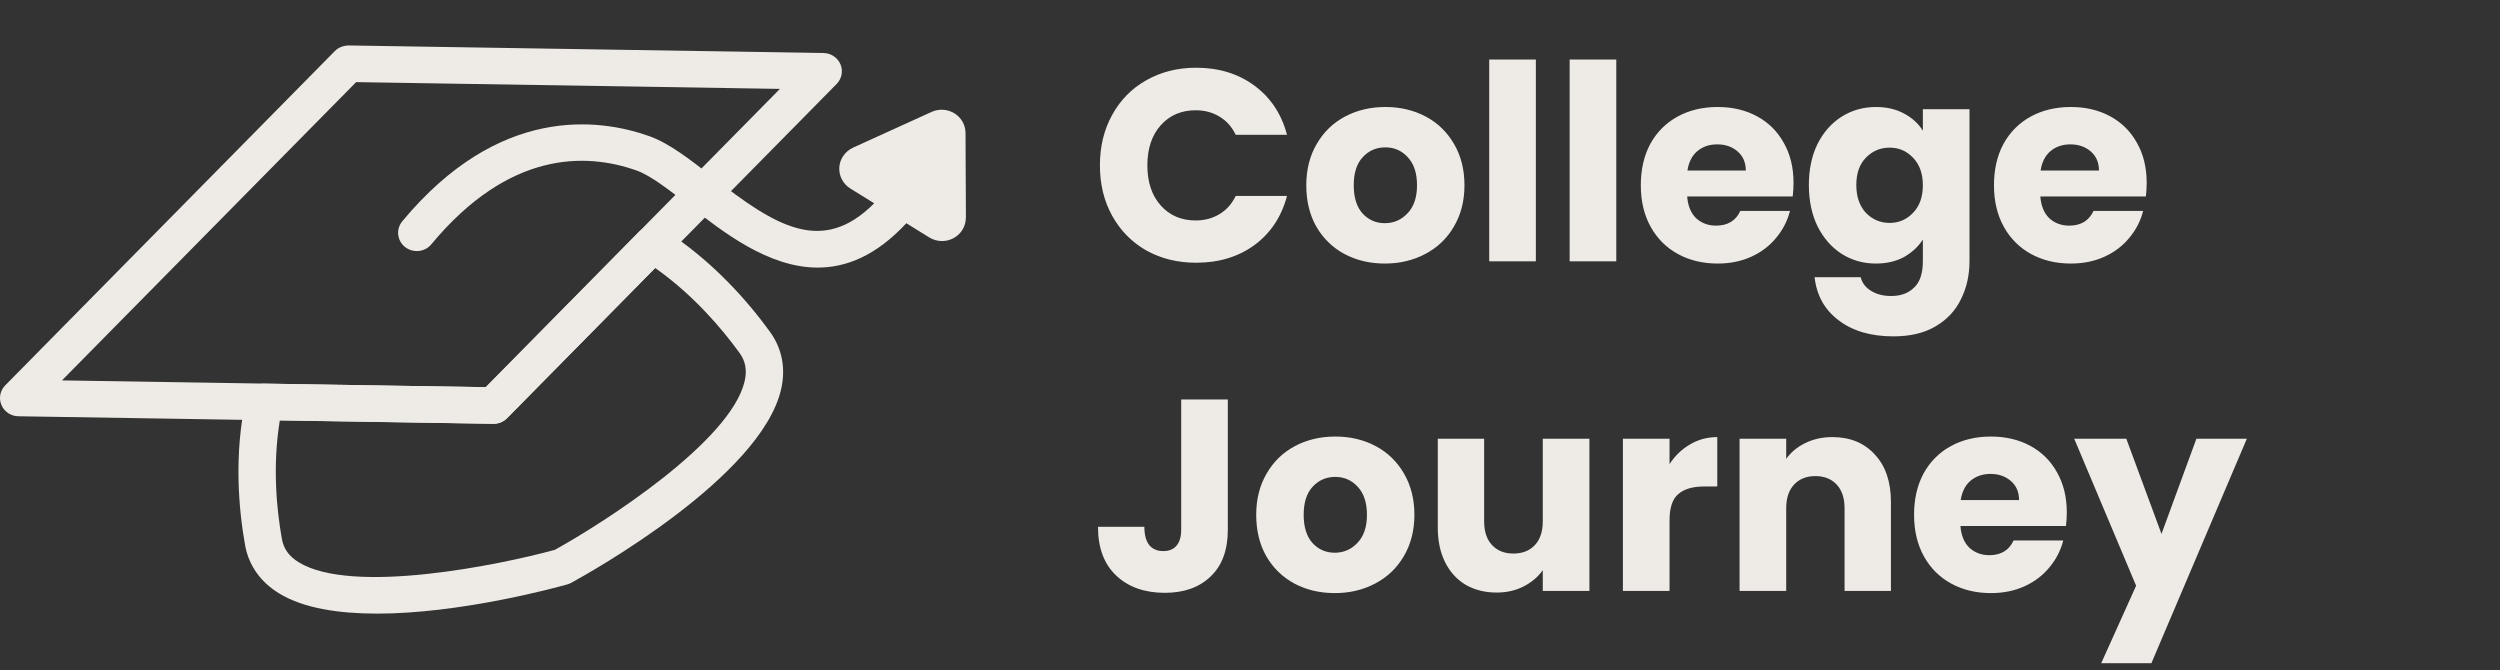 <?xml version="1.0" encoding="UTF-8"?> <svg xmlns="http://www.w3.org/2000/svg" width="220" height="59" viewBox="0 0 220 59" fill="none"><rect x="0" y="0" width="220" height="59" fill="#333333" stroke="none"/><path d="M96.792 14.552C96.792 12.888 97.152 11.408 97.872 10.112C98.592 8.8 99.592 7.784 100.872 7.064C102.168 6.328 103.632 5.96 105.264 5.96C107.264 5.96 108.976 6.488 110.4 7.544C111.824 8.6 112.776 10.04 113.256 11.864H108.744C108.408 11.16 107.928 10.624 107.304 10.256C106.696 9.888 106 9.704 105.216 9.704C103.952 9.704 102.928 10.144 102.144 11.024C101.36 11.904 100.968 13.08 100.968 14.552C100.968 16.024 101.36 17.2 102.144 18.08C102.928 18.96 103.952 19.4 105.216 19.4C106 19.4 106.696 19.216 107.304 18.848C107.928 18.48 108.408 17.944 108.744 17.24H113.256C112.776 19.064 111.824 20.504 110.4 21.56C108.976 22.6 107.264 23.12 105.264 23.12C103.632 23.12 102.168 22.76 100.872 22.04C99.592 21.304 98.592 20.288 97.872 18.992C97.152 17.696 96.792 16.216 96.792 14.552ZM121.865 23.192C120.553 23.192 119.369 22.912 118.313 22.352C117.273 21.792 116.449 20.992 115.841 19.952C115.249 18.912 114.953 17.696 114.953 16.304C114.953 14.928 115.257 13.72 115.865 12.68C116.473 11.624 117.305 10.816 118.361 10.256C119.417 9.696 120.601 9.416 121.913 9.416C123.225 9.416 124.409 9.696 125.465 10.256C126.521 10.816 127.353 11.624 127.961 12.68C128.569 13.72 128.873 14.928 128.873 16.304C128.873 17.68 128.561 18.896 127.937 19.952C127.329 20.992 126.489 21.792 125.417 22.352C124.361 22.912 123.177 23.192 121.865 23.192ZM121.865 19.64C122.649 19.64 123.313 19.352 123.857 18.776C124.417 18.2 124.697 17.376 124.697 16.304C124.697 15.232 124.425 14.408 123.881 13.832C123.353 13.256 122.697 12.968 121.913 12.968C121.113 12.968 120.449 13.256 119.921 13.832C119.393 14.392 119.129 15.216 119.129 16.304C119.129 17.376 119.385 18.2 119.897 18.776C120.425 19.352 121.081 19.64 121.865 19.64ZM135.155 5.24V23H131.051V5.24H135.155ZM142.233 5.24V23H138.129V5.24H142.233ZM157.831 16.088C157.831 16.472 157.807 16.872 157.759 17.288H148.471C148.535 18.12 148.799 18.76 149.263 19.208C149.743 19.64 150.327 19.856 151.015 19.856C152.039 19.856 152.751 19.424 153.151 18.56H157.519C157.295 19.44 156.887 20.232 156.295 20.936C155.719 21.64 154.991 22.192 154.111 22.592C153.231 22.992 152.247 23.192 151.159 23.192C149.847 23.192 148.679 22.912 147.655 22.352C146.631 21.792 145.831 20.992 145.255 19.952C144.679 18.912 144.391 17.696 144.391 16.304C144.391 14.912 144.671 13.696 145.231 12.656C145.807 11.616 146.607 10.816 147.631 10.256C148.655 9.696 149.831 9.416 151.159 9.416C152.455 9.416 153.607 9.688 154.615 10.232C155.623 10.776 156.407 11.552 156.967 12.56C157.543 13.568 157.831 14.744 157.831 16.088ZM153.631 15.008C153.631 14.304 153.391 13.744 152.911 13.328C152.431 12.912 151.831 12.704 151.111 12.704C150.423 12.704 149.839 12.904 149.359 13.304C148.895 13.704 148.607 14.272 148.495 15.008H153.631ZM165.084 9.416C166.028 9.416 166.852 9.608 167.556 9.992C168.276 10.376 168.828 10.88 169.212 11.504V9.608H173.316V22.976C173.316 24.208 173.068 25.32 172.572 26.312C172.092 27.32 171.348 28.12 170.34 28.712C169.348 29.304 168.108 29.6 166.62 29.6C164.636 29.6 163.028 29.128 161.796 28.184C160.564 27.256 159.86 25.992 159.684 24.392H163.74C163.868 24.904 164.172 25.304 164.652 25.592C165.132 25.896 165.724 26.048 166.428 26.048C167.276 26.048 167.948 25.8 168.444 25.304C168.956 24.824 169.212 24.048 169.212 22.976V21.08C168.812 21.704 168.26 22.216 167.556 22.616C166.852 23 166.028 23.192 165.084 23.192C163.98 23.192 162.98 22.912 162.084 22.352C161.188 21.776 160.476 20.968 159.948 19.928C159.436 18.872 159.18 17.656 159.18 16.28C159.18 14.904 159.436 13.696 159.948 12.656C160.476 11.616 161.188 10.816 162.084 10.256C162.98 9.696 163.98 9.416 165.084 9.416ZM169.212 16.304C169.212 15.28 168.924 14.472 168.348 13.88C167.788 13.288 167.1 12.992 166.284 12.992C165.468 12.992 164.772 13.288 164.196 13.88C163.636 14.456 163.356 15.256 163.356 16.28C163.356 17.304 163.636 18.12 164.196 18.728C164.772 19.32 165.468 19.616 166.284 19.616C167.1 19.616 167.788 19.32 168.348 18.728C168.924 18.136 169.212 17.328 169.212 16.304ZM188.909 16.088C188.909 16.472 188.885 16.872 188.837 17.288H179.549C179.613 18.12 179.877 18.76 180.341 19.208C180.821 19.64 181.405 19.856 182.093 19.856C183.117 19.856 183.829 19.424 184.229 18.56H188.597C188.373 19.44 187.965 20.232 187.373 20.936C186.797 21.64 186.069 22.192 185.189 22.592C184.309 22.992 183.325 23.192 182.237 23.192C180.925 23.192 179.757 22.912 178.733 22.352C177.709 21.792 176.909 20.992 176.333 19.952C175.757 18.912 175.469 17.696 175.469 16.304C175.469 14.912 175.749 13.696 176.309 12.656C176.885 11.616 177.685 10.816 178.709 10.256C179.733 9.696 180.909 9.416 182.237 9.416C183.533 9.416 184.685 9.688 185.693 10.232C186.701 10.776 187.485 11.552 188.045 12.56C188.621 13.568 188.909 14.744 188.909 16.088ZM184.709 15.008C184.709 14.304 184.469 13.744 183.989 13.328C183.509 12.912 182.909 12.704 182.189 12.704C181.501 12.704 180.917 12.904 180.437 13.304C179.973 13.704 179.685 14.272 179.573 15.008H184.709ZM108.048 35.152V46.624C108.048 48.4 107.544 49.768 106.536 50.728C105.544 51.688 104.2 52.168 102.504 52.168C100.728 52.168 99.304 51.664 98.232 50.656C97.16 49.648 96.624 48.216 96.624 46.36H100.704C100.704 47.064 100.848 47.6 101.136 47.968C101.424 48.32 101.84 48.496 102.384 48.496C102.88 48.496 103.264 48.336 103.536 48.016C103.808 47.696 103.944 47.232 103.944 46.624V35.152H108.048ZM117.459 52.192C116.147 52.192 114.963 51.912 113.907 51.352C112.867 50.792 112.043 49.992 111.435 48.952C110.843 47.912 110.547 46.696 110.547 45.304C110.547 43.928 110.851 42.72 111.459 41.68C112.067 40.624 112.899 39.816 113.955 39.256C115.011 38.696 116.195 38.416 117.507 38.416C118.819 38.416 120.003 38.696 121.059 39.256C122.115 39.816 122.947 40.624 123.555 41.68C124.163 42.72 124.467 43.928 124.467 45.304C124.467 46.68 124.155 47.896 123.531 48.952C122.923 49.992 122.083 50.792 121.011 51.352C119.955 51.912 118.771 52.192 117.459 52.192ZM117.459 48.64C118.243 48.64 118.907 48.352 119.451 47.776C120.011 47.2 120.291 46.376 120.291 45.304C120.291 44.232 120.019 43.408 119.475 42.832C118.947 42.256 118.291 41.968 117.507 41.968C116.707 41.968 116.043 42.256 115.515 42.832C114.987 43.392 114.723 44.216 114.723 45.304C114.723 46.376 114.979 47.2 115.491 47.776C116.019 48.352 116.675 48.64 117.459 48.64ZM139.868 38.608V52H135.764V50.176C135.348 50.768 134.78 51.248 134.06 51.616C133.356 51.968 132.572 52.144 131.708 52.144C130.684 52.144 129.78 51.92 128.996 51.472C128.212 51.008 127.604 50.344 127.172 49.48C126.74 48.616 126.524 47.6 126.524 46.432V38.608H130.604V45.88C130.604 46.776 130.836 47.472 131.3 47.968C131.764 48.464 132.388 48.712 133.172 48.712C133.972 48.712 134.604 48.464 135.068 47.968C135.532 47.472 135.764 46.776 135.764 45.88V38.608H139.868ZM146.92 40.84C147.4 40.104 148 39.528 148.72 39.112C149.44 38.68 150.24 38.464 151.12 38.464V42.808H149.992C148.968 42.808 148.2 43.032 147.688 43.48C147.176 43.912 146.92 44.68 146.92 45.784V52H142.816V38.608H146.92V40.84ZM161.242 38.464C162.81 38.464 164.058 38.976 164.986 40C165.93 41.008 166.402 42.4 166.402 44.176V52H162.322V44.728C162.322 43.832 162.09 43.136 161.626 42.64C161.162 42.144 160.538 41.896 159.754 41.896C158.97 41.896 158.346 42.144 157.882 42.64C157.418 43.136 157.186 43.832 157.186 44.728V52H153.082V38.608H157.186V40.384C157.602 39.792 158.162 39.328 158.866 38.992C159.57 38.64 160.362 38.464 161.242 38.464ZM181.878 45.088C181.878 45.472 181.854 45.872 181.806 46.288H172.518C172.582 47.12 172.846 47.76 173.31 48.208C173.79 48.64 174.374 48.856 175.062 48.856C176.086 48.856 176.798 48.424 177.198 47.56H181.566C181.342 48.44 180.934 49.232 180.342 49.936C179.766 50.64 179.038 51.192 178.158 51.592C177.278 51.992 176.294 52.192 175.206 52.192C173.894 52.192 172.726 51.912 171.702 51.352C170.678 50.792 169.878 49.992 169.302 48.952C168.726 47.912 168.438 46.696 168.438 45.304C168.438 43.912 168.718 42.696 169.278 41.656C169.854 40.616 170.654 39.816 171.678 39.256C172.702 38.696 173.878 38.416 175.206 38.416C176.502 38.416 177.654 38.688 178.662 39.232C179.67 39.776 180.454 40.552 181.014 41.56C181.59 42.568 181.878 43.744 181.878 45.088ZM177.678 44.008C177.678 43.304 177.438 42.744 176.958 42.328C176.478 41.912 175.878 41.704 175.158 41.704C174.47 41.704 173.886 41.904 173.406 42.304C172.942 42.704 172.654 43.272 172.542 44.008H177.678ZM197.723 38.608L189.323 58.36H184.907L187.979 51.544L182.531 38.608H187.115L190.211 46.984L193.283 38.608H197.723Z" fill="#EEEBE6"></path><g clip-path="url(#clip0_8120_428)"><path d="M33.154 53.997C29.823 53.997 26.698 53.533 24.543 52.207C22.909 51.204 21.88 49.737 21.566 47.967C21.004 44.817 20.563 40.019 21.656 35.034C21.82 34.282 22.501 33.727 23.29 33.763L42.745 34.073L56.248 20.383C56.793 19.831 57.662 19.733 58.324 20.147C62.698 22.904 65.872 26.596 67.764 29.209C68.826 30.676 69.161 32.424 68.736 34.266C66.948 41.985 51.968 50.361 50.264 51.289C50.153 51.347 50.036 51.397 49.913 51.432C48.626 51.792 40.406 54 33.154 54V53.997ZM24.623 36.997C23.968 41.012 24.343 44.824 24.804 47.414C24.961 48.3 25.432 48.956 26.291 49.482C30.996 52.37 43.971 49.717 48.827 48.385C53.218 45.958 64.302 38.839 65.528 33.547C65.752 32.58 65.608 31.79 65.08 31.058C63.523 28.909 61.02 25.959 57.652 23.581L44.616 36.798C44.299 37.118 43.874 37.304 43.407 37.288L24.627 36.987L24.623 36.997Z" fill="#EEEBE6"></path><path d="M43.437 37.297H43.41L1.616 36.631C0.961 36.621 0.376 36.233 0.126 35.641C-0.125 35.05 0.005 34.37 0.46 33.91L29.469 4.49C29.786 4.17 30.227 4.01 30.678 4L72.469 4.666C73.124 4.676 73.709 5.065 73.959 5.656C74.21 6.247 74.08 6.927 73.625 7.388L44.62 36.804C44.309 37.118 43.881 37.294 43.437 37.294V37.297ZM5.452 33.475L42.748 34.07L68.633 7.822L31.34 7.227L5.452 33.475Z" fill="#EEEBE6"></path><path d="M84.993 19.151C84.997 19.902 84.586 20.595 83.911 20.957C83.593 21.131 83.246 21.212 82.895 21.212C82.504 21.212 82.116 21.104 81.772 20.892L79.757 19.644C77.11 22.496 74.474 23.548 71.957 23.548C67.627 23.548 63.647 20.435 60.623 18.07C58.895 16.721 57.268 15.447 56.011 15.002C51.553 13.421 44.797 13.261 37.956 21.5C37.385 22.189 36.349 22.294 35.641 21.735C34.939 21.173 34.829 20.164 35.403 19.471C43.884 9.256 52.66 10.393 57.134 11.98C58.902 12.608 60.736 14.045 62.678 15.561C68.248 19.922 72.349 22.48 76.93 17.89L74.831 16.59C74.183 16.188 73.812 15.473 73.859 14.721C73.909 13.976 74.374 13.313 75.069 12.993L81.979 9.847C82.631 9.553 83.383 9.599 83.991 9.975C84.599 10.351 84.963 10.997 84.966 11.7L85 19.151H84.993Z" fill="#EEEBE6"></path></g><defs><clipPath id="clip0_8120_428"><rect width="85" height="50" fill="white" transform="translate(0 4)"></rect></clipPath></defs></svg> 